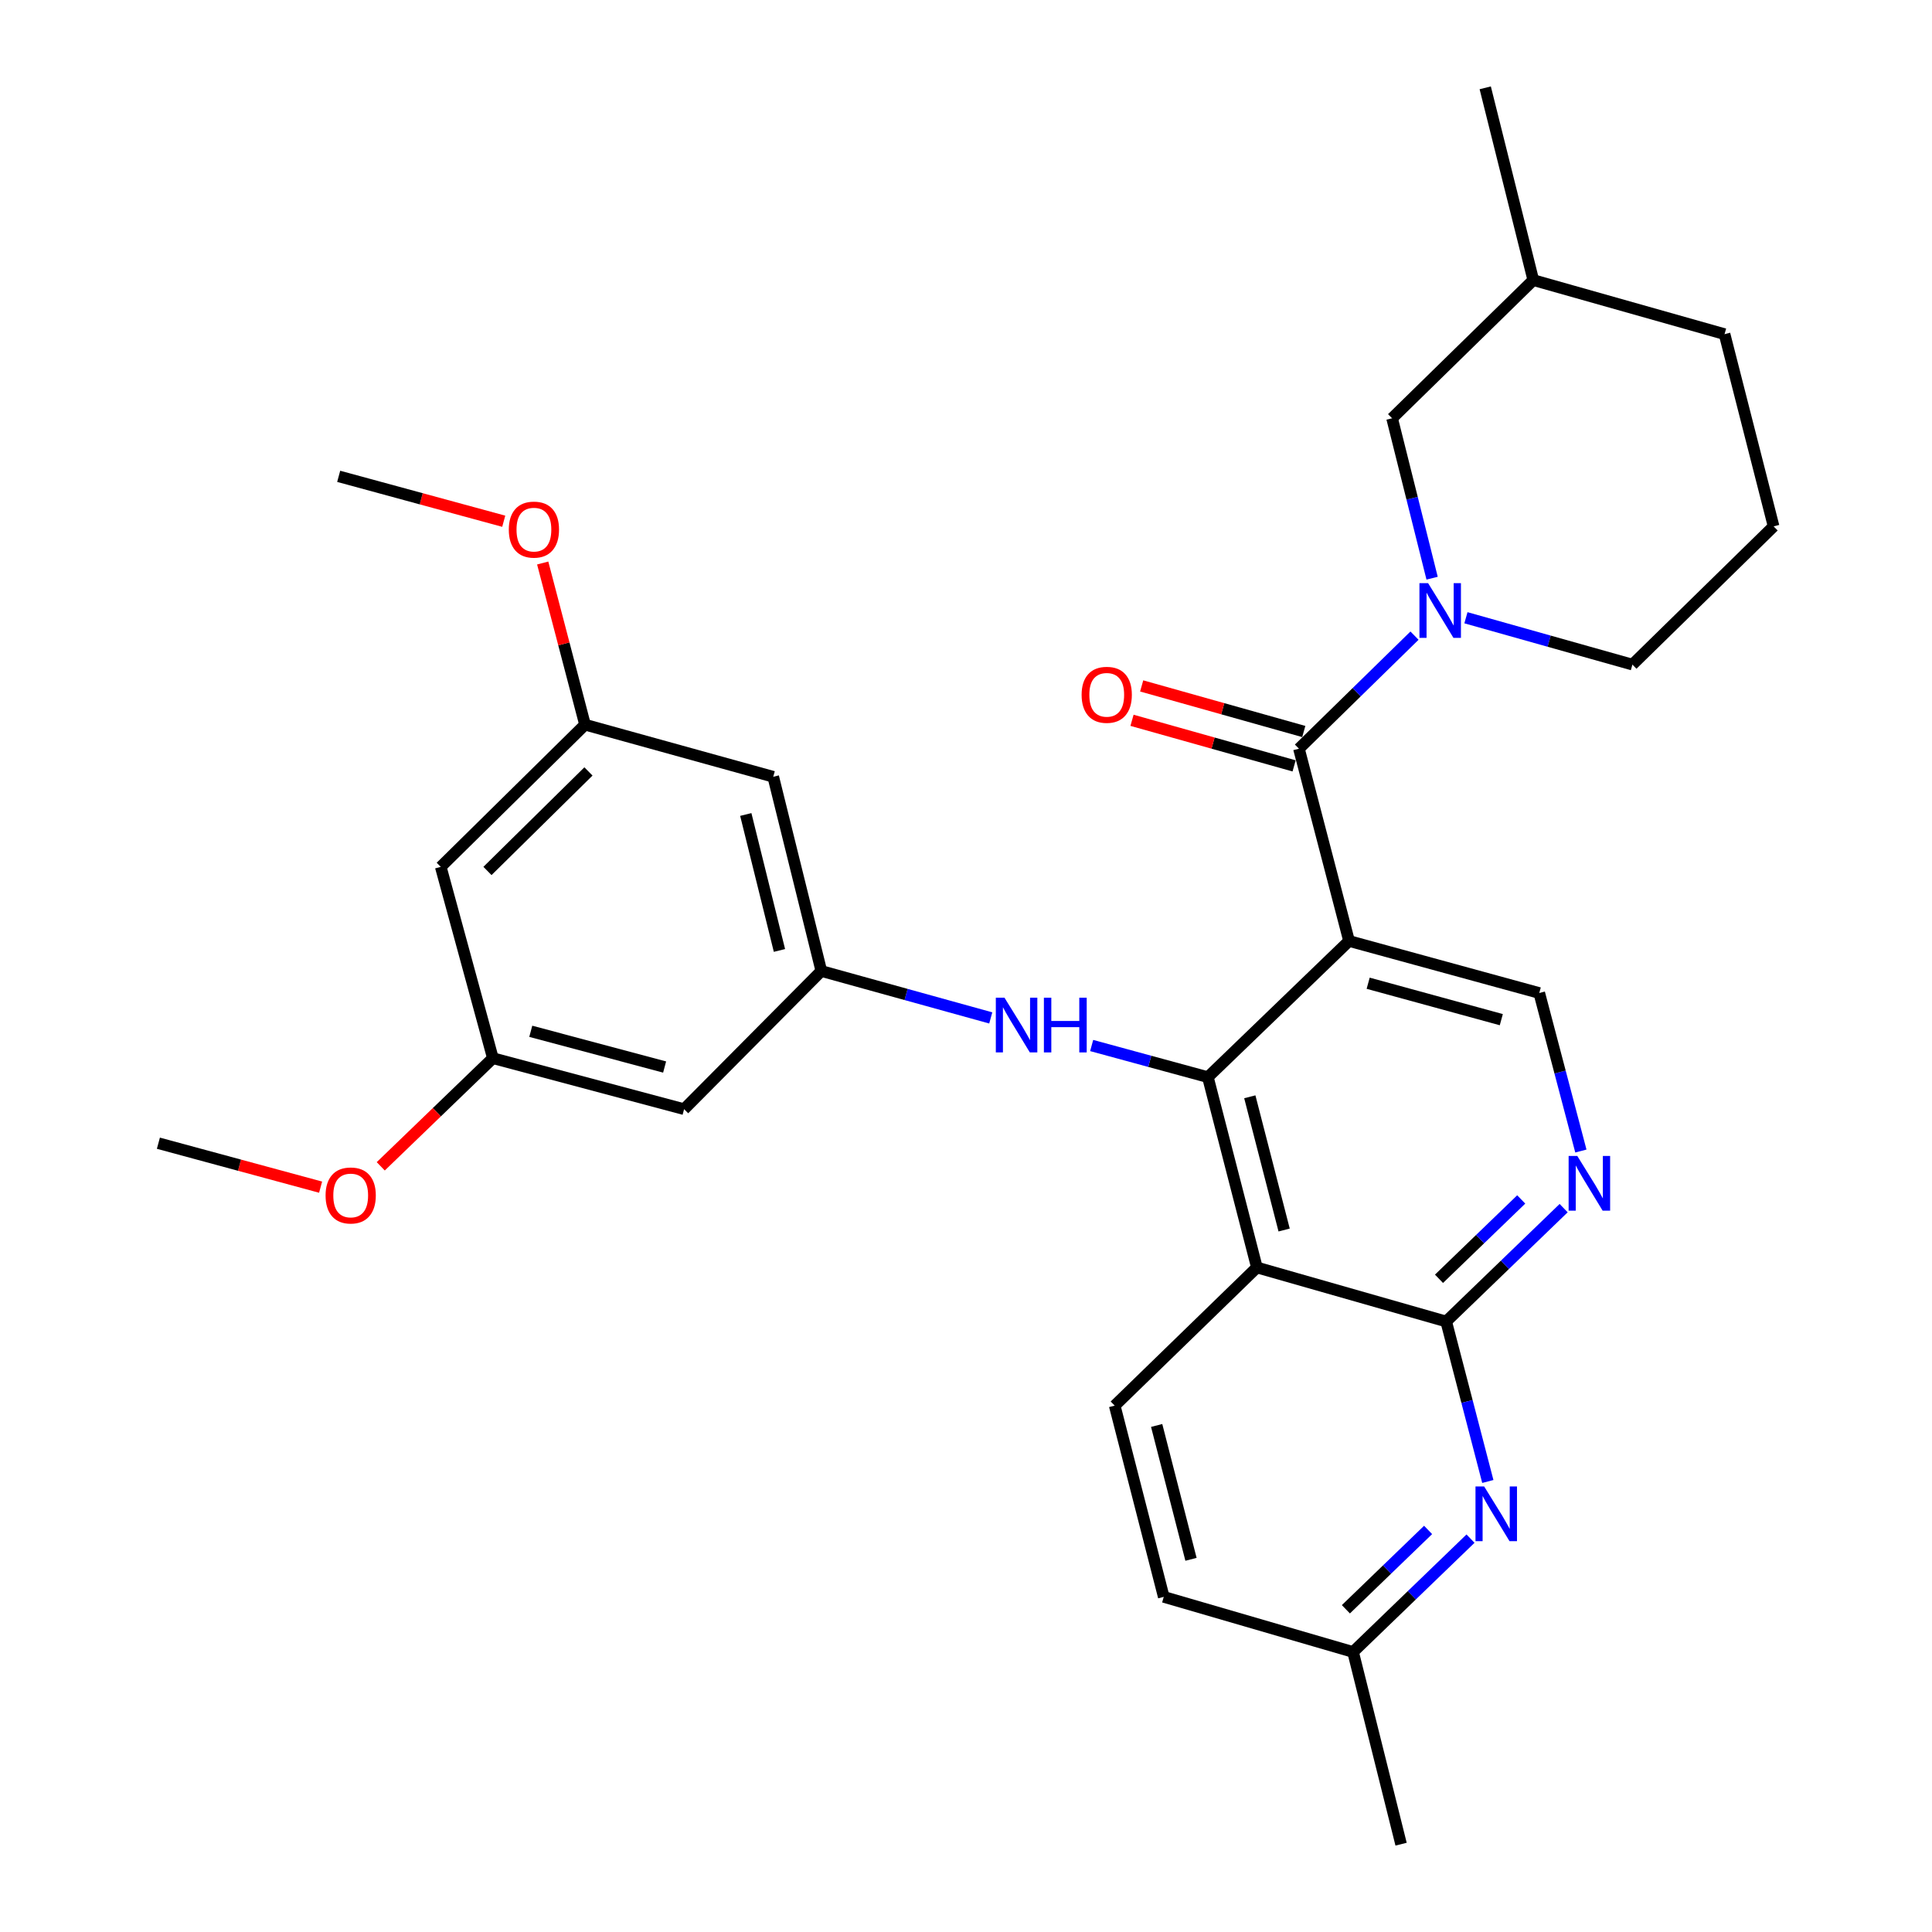 <?xml version='1.0' encoding='iso-8859-1'?>
<svg version='1.1' baseProfile='full'
              xmlns='http://www.w3.org/2000/svg'
                      xmlns:rdkit='http://www.rdkit.org/xml'
                      xmlns:xlink='http://www.w3.org/1999/xlink'
                  xml:space='preserve'
width='1000px' height='1000px' viewBox='0 0 1000 1000'>
<!-- END OF HEADER -->
<rect style='opacity:1.0;fill:#FFFFFF;stroke:none' width='1000' height='1000' x='0' y='0'> </rect>
<path class='bond-0' d='M 698.271,487.05 L 625.19,557.532' style='fill:none;fill-rule:evenodd;stroke:#000000;stroke-width:6px;stroke-linecap:butt;stroke-linejoin:miter;stroke-opacity:1' />
<path class='bond-1' d='M 698.271,487.05 L 672.329,387.524' style='fill:none;fill-rule:evenodd;stroke:#000000;stroke-width:6px;stroke-linecap:butt;stroke-linejoin:miter;stroke-opacity:1' />
<path class='bond-8' d='M 698.271,487.05 L 796.718,513.988' style='fill:none;fill-rule:evenodd;stroke:#000000;stroke-width:6px;stroke-linecap:butt;stroke-linejoin:miter;stroke-opacity:1' />
<path class='bond-8' d='M 708.159,508.921 L 777.072,527.777' style='fill:none;fill-rule:evenodd;stroke:#000000;stroke-width:6px;stroke-linecap:butt;stroke-linejoin:miter;stroke-opacity:1' />
<path class='bond-2' d='M 625.19,557.532 L 650.567,656.041' style='fill:none;fill-rule:evenodd;stroke:#000000;stroke-width:6px;stroke-linecap:butt;stroke-linejoin:miter;stroke-opacity:1' />
<path class='bond-2' d='M 646.898,567.697 L 664.662,636.653' style='fill:none;fill-rule:evenodd;stroke:#000000;stroke-width:6px;stroke-linecap:butt;stroke-linejoin:miter;stroke-opacity:1' />
<path class='bond-7' d='M 625.19,557.532 L 595.117,549.344' style='fill:none;fill-rule:evenodd;stroke:#000000;stroke-width:6px;stroke-linecap:butt;stroke-linejoin:miter;stroke-opacity:1' />
<path class='bond-7' d='M 595.117,549.344 L 565.043,541.156' style='fill:none;fill-rule:evenodd;stroke:#0000FF;stroke-width:6px;stroke-linecap:butt;stroke-linejoin:miter;stroke-opacity:1' />
<path class='bond-3' d='M 672.329,387.524 L 702.236,358.264' style='fill:none;fill-rule:evenodd;stroke:#000000;stroke-width:6px;stroke-linecap:butt;stroke-linejoin:miter;stroke-opacity:1' />
<path class='bond-3' d='M 702.236,358.264 L 732.143,329.004' style='fill:none;fill-rule:evenodd;stroke:#0000FF;stroke-width:6px;stroke-linecap:butt;stroke-linejoin:miter;stroke-opacity:1' />
<path class='bond-12' d='M 674.831,378.626 L 632.88,366.83' style='fill:none;fill-rule:evenodd;stroke:#000000;stroke-width:6px;stroke-linecap:butt;stroke-linejoin:miter;stroke-opacity:1' />
<path class='bond-12' d='M 632.88,366.83 L 590.93,355.033' style='fill:none;fill-rule:evenodd;stroke:#FF0000;stroke-width:6px;stroke-linecap:butt;stroke-linejoin:miter;stroke-opacity:1' />
<path class='bond-12' d='M 669.827,396.422 L 627.876,384.625' style='fill:none;fill-rule:evenodd;stroke:#000000;stroke-width:6px;stroke-linecap:butt;stroke-linejoin:miter;stroke-opacity:1' />
<path class='bond-12' d='M 627.876,384.625 L 585.926,372.829' style='fill:none;fill-rule:evenodd;stroke:#FF0000;stroke-width:6px;stroke-linecap:butt;stroke-linejoin:miter;stroke-opacity:1' />
<path class='bond-10' d='M 650.567,656.041 L 576.973,727.56' style='fill:none;fill-rule:evenodd;stroke:#000000;stroke-width:6px;stroke-linecap:butt;stroke-linejoin:miter;stroke-opacity:1' />
<path class='bond-30' d='M 650.567,656.041 L 748.542,684.006' style='fill:none;fill-rule:evenodd;stroke:#000000;stroke-width:6px;stroke-linecap:butt;stroke-linejoin:miter;stroke-opacity:1' />
<path class='bond-11' d='M 741.256,299.27 L 730.901,257.885' style='fill:none;fill-rule:evenodd;stroke:#0000FF;stroke-width:6px;stroke-linecap:butt;stroke-linejoin:miter;stroke-opacity:1' />
<path class='bond-11' d='M 730.901,257.885 L 720.546,216.5' style='fill:none;fill-rule:evenodd;stroke:#000000;stroke-width:6px;stroke-linecap:butt;stroke-linejoin:miter;stroke-opacity:1' />
<path class='bond-20' d='M 758.764,319.745 L 801.85,331.873' style='fill:none;fill-rule:evenodd;stroke:#0000FF;stroke-width:6px;stroke-linecap:butt;stroke-linejoin:miter;stroke-opacity:1' />
<path class='bond-20' d='M 801.85,331.873 L 844.935,344' style='fill:none;fill-rule:evenodd;stroke:#000000;stroke-width:6px;stroke-linecap:butt;stroke-linejoin:miter;stroke-opacity:1' />
<path class='bond-4' d='M 748.542,684.006 L 778.943,654.666' style='fill:none;fill-rule:evenodd;stroke:#000000;stroke-width:6px;stroke-linecap:butt;stroke-linejoin:miter;stroke-opacity:1' />
<path class='bond-4' d='M 778.943,654.666 L 809.344,625.326' style='fill:none;fill-rule:evenodd;stroke:#0000FF;stroke-width:6px;stroke-linecap:butt;stroke-linejoin:miter;stroke-opacity:1' />
<path class='bond-4' d='M 744.825,661.902 L 766.106,641.364' style='fill:none;fill-rule:evenodd;stroke:#000000;stroke-width:6px;stroke-linecap:butt;stroke-linejoin:miter;stroke-opacity:1' />
<path class='bond-4' d='M 766.106,641.364 L 787.387,620.826' style='fill:none;fill-rule:evenodd;stroke:#0000FF;stroke-width:6px;stroke-linecap:butt;stroke-linejoin:miter;stroke-opacity:1' />
<path class='bond-6' d='M 748.542,684.006 L 759.319,725.408' style='fill:none;fill-rule:evenodd;stroke:#000000;stroke-width:6px;stroke-linecap:butt;stroke-linejoin:miter;stroke-opacity:1' />
<path class='bond-6' d='M 759.319,725.408 L 770.097,766.81' style='fill:none;fill-rule:evenodd;stroke:#0000FF;stroke-width:6px;stroke-linecap:butt;stroke-linejoin:miter;stroke-opacity:1' />
<path class='bond-5' d='M 818.259,595.77 L 807.488,554.879' style='fill:none;fill-rule:evenodd;stroke:#0000FF;stroke-width:6px;stroke-linecap:butt;stroke-linejoin:miter;stroke-opacity:1' />
<path class='bond-5' d='M 807.488,554.879 L 796.718,513.988' style='fill:none;fill-rule:evenodd;stroke:#000000;stroke-width:6px;stroke-linecap:butt;stroke-linejoin:miter;stroke-opacity:1' />
<path class='bond-18' d='M 761.138,796.391 L 730.741,825.726' style='fill:none;fill-rule:evenodd;stroke:#0000FF;stroke-width:6px;stroke-linecap:butt;stroke-linejoin:miter;stroke-opacity:1' />
<path class='bond-18' d='M 730.741,825.726 L 700.345,855.061' style='fill:none;fill-rule:evenodd;stroke:#000000;stroke-width:6px;stroke-linecap:butt;stroke-linejoin:miter;stroke-opacity:1' />
<path class='bond-18' d='M 739.182,791.89 L 717.904,812.424' style='fill:none;fill-rule:evenodd;stroke:#0000FF;stroke-width:6px;stroke-linecap:butt;stroke-linejoin:miter;stroke-opacity:1' />
<path class='bond-18' d='M 717.904,812.424 L 696.627,832.959' style='fill:none;fill-rule:evenodd;stroke:#000000;stroke-width:6px;stroke-linecap:butt;stroke-linejoin:miter;stroke-opacity:1' />
<path class='bond-9' d='M 512.816,526.873 L 468.969,514.731' style='fill:none;fill-rule:evenodd;stroke:#0000FF;stroke-width:6px;stroke-linecap:butt;stroke-linejoin:miter;stroke-opacity:1' />
<path class='bond-9' d='M 468.969,514.731 L 425.122,502.588' style='fill:none;fill-rule:evenodd;stroke:#000000;stroke-width:6px;stroke-linecap:butt;stroke-linejoin:miter;stroke-opacity:1' />
<path class='bond-13' d='M 425.122,502.588 L 400.228,402.056' style='fill:none;fill-rule:evenodd;stroke:#000000;stroke-width:6px;stroke-linecap:butt;stroke-linejoin:miter;stroke-opacity:1' />
<path class='bond-13' d='M 403.444,491.952 L 386.018,421.579' style='fill:none;fill-rule:evenodd;stroke:#000000;stroke-width:6px;stroke-linecap:butt;stroke-linejoin:miter;stroke-opacity:1' />
<path class='bond-14' d='M 425.122,502.588 L 354.085,574.108' style='fill:none;fill-rule:evenodd;stroke:#000000;stroke-width:6px;stroke-linecap:butt;stroke-linejoin:miter;stroke-opacity:1' />
<path class='bond-19' d='M 576.973,727.56 L 602.36,826.542' style='fill:none;fill-rule:evenodd;stroke:#000000;stroke-width:6px;stroke-linecap:butt;stroke-linejoin:miter;stroke-opacity:1' />
<path class='bond-19' d='M 598.687,737.815 L 616.458,807.102' style='fill:none;fill-rule:evenodd;stroke:#000000;stroke-width:6px;stroke-linecap:butt;stroke-linejoin:miter;stroke-opacity:1' />
<path class='bond-23' d='M 720.546,216.5 L 793.627,144.98' style='fill:none;fill-rule:evenodd;stroke:#000000;stroke-width:6px;stroke-linecap:butt;stroke-linejoin:miter;stroke-opacity:1' />
<path class='bond-15' d='M 400.228,402.056 L 302.808,375.087' style='fill:none;fill-rule:evenodd;stroke:#000000;stroke-width:6px;stroke-linecap:butt;stroke-linejoin:miter;stroke-opacity:1' />
<path class='bond-16' d='M 354.085,574.108 L 255.114,547.704' style='fill:none;fill-rule:evenodd;stroke:#000000;stroke-width:6px;stroke-linecap:butt;stroke-linejoin:miter;stroke-opacity:1' />
<path class='bond-16' d='M 344.005,552.286 L 274.725,533.803' style='fill:none;fill-rule:evenodd;stroke:#000000;stroke-width:6px;stroke-linecap:butt;stroke-linejoin:miter;stroke-opacity:1' />
<path class='bond-21' d='M 302.808,375.087 L 291.854,333.25' style='fill:none;fill-rule:evenodd;stroke:#000000;stroke-width:6px;stroke-linecap:butt;stroke-linejoin:miter;stroke-opacity:1' />
<path class='bond-21' d='M 291.854,333.25 L 280.901,291.413' style='fill:none;fill-rule:evenodd;stroke:#FF0000;stroke-width:6px;stroke-linecap:butt;stroke-linejoin:miter;stroke-opacity:1' />
<path class='bond-33' d='M 302.808,375.087 L 228.135,448.681' style='fill:none;fill-rule:evenodd;stroke:#000000;stroke-width:6px;stroke-linecap:butt;stroke-linejoin:miter;stroke-opacity:1' />
<path class='bond-33' d='M 304.583,399.293 L 252.312,450.808' style='fill:none;fill-rule:evenodd;stroke:#000000;stroke-width:6px;stroke-linecap:butt;stroke-linejoin:miter;stroke-opacity:1' />
<path class='bond-17' d='M 255.114,547.704 L 228.135,448.681' style='fill:none;fill-rule:evenodd;stroke:#000000;stroke-width:6px;stroke-linecap:butt;stroke-linejoin:miter;stroke-opacity:1' />
<path class='bond-22' d='M 255.114,547.704 L 226.096,575.694' style='fill:none;fill-rule:evenodd;stroke:#000000;stroke-width:6px;stroke-linecap:butt;stroke-linejoin:miter;stroke-opacity:1' />
<path class='bond-22' d='M 226.096,575.694 L 197.077,603.684' style='fill:none;fill-rule:evenodd;stroke:#FF0000;stroke-width:6px;stroke-linecap:butt;stroke-linejoin:miter;stroke-opacity:1' />
<path class='bond-26' d='M 700.345,855.061 L 725.198,954.545' style='fill:none;fill-rule:evenodd;stroke:#000000;stroke-width:6px;stroke-linecap:butt;stroke-linejoin:miter;stroke-opacity:1' />
<path class='bond-31' d='M 700.345,855.061 L 602.36,826.542' style='fill:none;fill-rule:evenodd;stroke:#000000;stroke-width:6px;stroke-linecap:butt;stroke-linejoin:miter;stroke-opacity:1' />
<path class='bond-24' d='M 844.935,344 L 918.015,272.44' style='fill:none;fill-rule:evenodd;stroke:#000000;stroke-width:6px;stroke-linecap:butt;stroke-linejoin:miter;stroke-opacity:1' />
<path class='bond-28' d='M 260.735,269.792 L 218.021,258.171' style='fill:none;fill-rule:evenodd;stroke:#FF0000;stroke-width:6px;stroke-linecap:butt;stroke-linejoin:miter;stroke-opacity:1' />
<path class='bond-28' d='M 218.021,258.171 L 175.307,246.549' style='fill:none;fill-rule:evenodd;stroke:#000000;stroke-width:6px;stroke-linecap:butt;stroke-linejoin:miter;stroke-opacity:1' />
<path class='bond-27' d='M 165.942,614.468 L 123.963,603.094' style='fill:none;fill-rule:evenodd;stroke:#FF0000;stroke-width:6px;stroke-linecap:butt;stroke-linejoin:miter;stroke-opacity:1' />
<path class='bond-27' d='M 123.963,603.094 L 81.985,591.72' style='fill:none;fill-rule:evenodd;stroke:#000000;stroke-width:6px;stroke-linecap:butt;stroke-linejoin:miter;stroke-opacity:1' />
<path class='bond-29' d='M 793.627,144.98 L 768.753,45.455' style='fill:none;fill-rule:evenodd;stroke:#000000;stroke-width:6px;stroke-linecap:butt;stroke-linejoin:miter;stroke-opacity:1' />
<path class='bond-32' d='M 793.627,144.98 L 892.628,172.955' style='fill:none;fill-rule:evenodd;stroke:#000000;stroke-width:6px;stroke-linecap:butt;stroke-linejoin:miter;stroke-opacity:1' />
<path class='bond-25' d='M 918.015,272.44 L 892.628,172.955' style='fill:none;fill-rule:evenodd;stroke:#000000;stroke-width:6px;stroke-linecap:butt;stroke-linejoin:miter;stroke-opacity:1' />
<path  class='atom-4' d='M 739.18 301.834
L 748.46 316.834
Q 749.38 318.314, 750.86 320.994
Q 752.34 323.674, 752.42 323.834
L 752.42 301.834
L 756.18 301.834
L 756.18 330.154
L 752.3 330.154
L 742.34 313.754
Q 741.18 311.834, 739.94 309.634
Q 738.74 307.434, 738.38 306.754
L 738.38 330.154
L 734.7 330.154
L 734.7 301.834
L 739.18 301.834
' fill='#0000FF'/>
<path  class='atom-6' d='M 816.399 598.316
L 825.679 613.316
Q 826.599 614.796, 828.079 617.476
Q 829.559 620.156, 829.639 620.316
L 829.639 598.316
L 833.399 598.316
L 833.399 626.636
L 829.519 626.636
L 819.559 610.236
Q 818.399 608.316, 817.159 606.116
Q 815.959 603.916, 815.599 603.236
L 815.599 626.636
L 811.919 626.636
L 811.919 598.316
L 816.399 598.316
' fill='#0000FF'/>
<path  class='atom-7' d='M 768.193 769.381
L 777.473 784.381
Q 778.393 785.861, 779.873 788.541
Q 781.353 791.221, 781.433 791.381
L 781.433 769.381
L 785.193 769.381
L 785.193 797.701
L 781.313 797.701
L 771.353 781.301
Q 770.193 779.381, 768.953 777.181
Q 767.753 774.981, 767.393 774.301
L 767.393 797.701
L 763.713 797.701
L 763.713 769.381
L 768.193 769.381
' fill='#0000FF'/>
<path  class='atom-8' d='M 519.918 516.413
L 529.198 531.413
Q 530.118 532.893, 531.598 535.573
Q 533.078 538.253, 533.158 538.413
L 533.158 516.413
L 536.918 516.413
L 536.918 544.733
L 533.038 544.733
L 523.078 528.333
Q 521.918 526.413, 520.678 524.213
Q 519.478 522.013, 519.118 521.333
L 519.118 544.733
L 515.438 544.733
L 515.438 516.413
L 519.918 516.413
' fill='#0000FF'/>
<path  class='atom-8' d='M 540.318 516.413
L 544.158 516.413
L 544.158 528.453
L 558.638 528.453
L 558.638 516.413
L 562.478 516.413
L 562.478 544.733
L 558.638 544.733
L 558.638 531.653
L 544.158 531.653
L 544.158 544.733
L 540.318 544.733
L 540.318 516.413
' fill='#0000FF'/>
<path  class='atom-13' d='M 559.844 359.629
Q 559.844 352.829, 563.204 349.029
Q 566.564 345.229, 572.844 345.229
Q 579.124 345.229, 582.484 349.029
Q 585.844 352.829, 585.844 359.629
Q 585.844 366.509, 582.444 370.429
Q 579.044 374.309, 572.844 374.309
Q 566.604 374.309, 563.204 370.429
Q 559.844 366.549, 559.844 359.629
M 572.844 371.109
Q 577.164 371.109, 579.484 368.229
Q 581.844 365.309, 581.844 359.629
Q 581.844 354.069, 579.484 351.269
Q 577.164 348.429, 572.844 348.429
Q 568.524 348.429, 566.164 351.229
Q 563.844 354.029, 563.844 359.629
Q 563.844 365.349, 566.164 368.229
Q 568.524 371.109, 572.844 371.109
' fill='#FF0000'/>
<path  class='atom-22' d='M 263.353 274.122
Q 263.353 267.322, 266.713 263.522
Q 270.073 259.722, 276.353 259.722
Q 282.633 259.722, 285.993 263.522
Q 289.353 267.322, 289.353 274.122
Q 289.353 281.002, 285.953 284.922
Q 282.553 288.802, 276.353 288.802
Q 270.113 288.802, 266.713 284.922
Q 263.353 281.042, 263.353 274.122
M 276.353 285.602
Q 280.673 285.602, 282.993 282.722
Q 285.353 279.802, 285.353 274.122
Q 285.353 268.562, 282.993 265.762
Q 280.673 262.922, 276.353 262.922
Q 272.033 262.922, 269.673 265.722
Q 267.353 268.522, 267.353 274.122
Q 267.353 279.842, 269.673 282.722
Q 272.033 285.602, 276.353 285.602
' fill='#FF0000'/>
<path  class='atom-23' d='M 168.52 618.769
Q 168.52 611.969, 171.88 608.169
Q 175.24 604.369, 181.52 604.369
Q 187.8 604.369, 191.16 608.169
Q 194.52 611.969, 194.52 618.769
Q 194.52 625.649, 191.12 629.569
Q 187.72 633.449, 181.52 633.449
Q 175.28 633.449, 171.88 629.569
Q 168.52 625.689, 168.52 618.769
M 181.52 630.249
Q 185.84 630.249, 188.16 627.369
Q 190.52 624.449, 190.52 618.769
Q 190.52 613.209, 188.16 610.409
Q 185.84 607.569, 181.52 607.569
Q 177.2 607.569, 174.84 610.369
Q 172.52 613.169, 172.52 618.769
Q 172.52 624.489, 174.84 627.369
Q 177.2 630.249, 181.52 630.249
' fill='#FF0000'/>
</svg>
